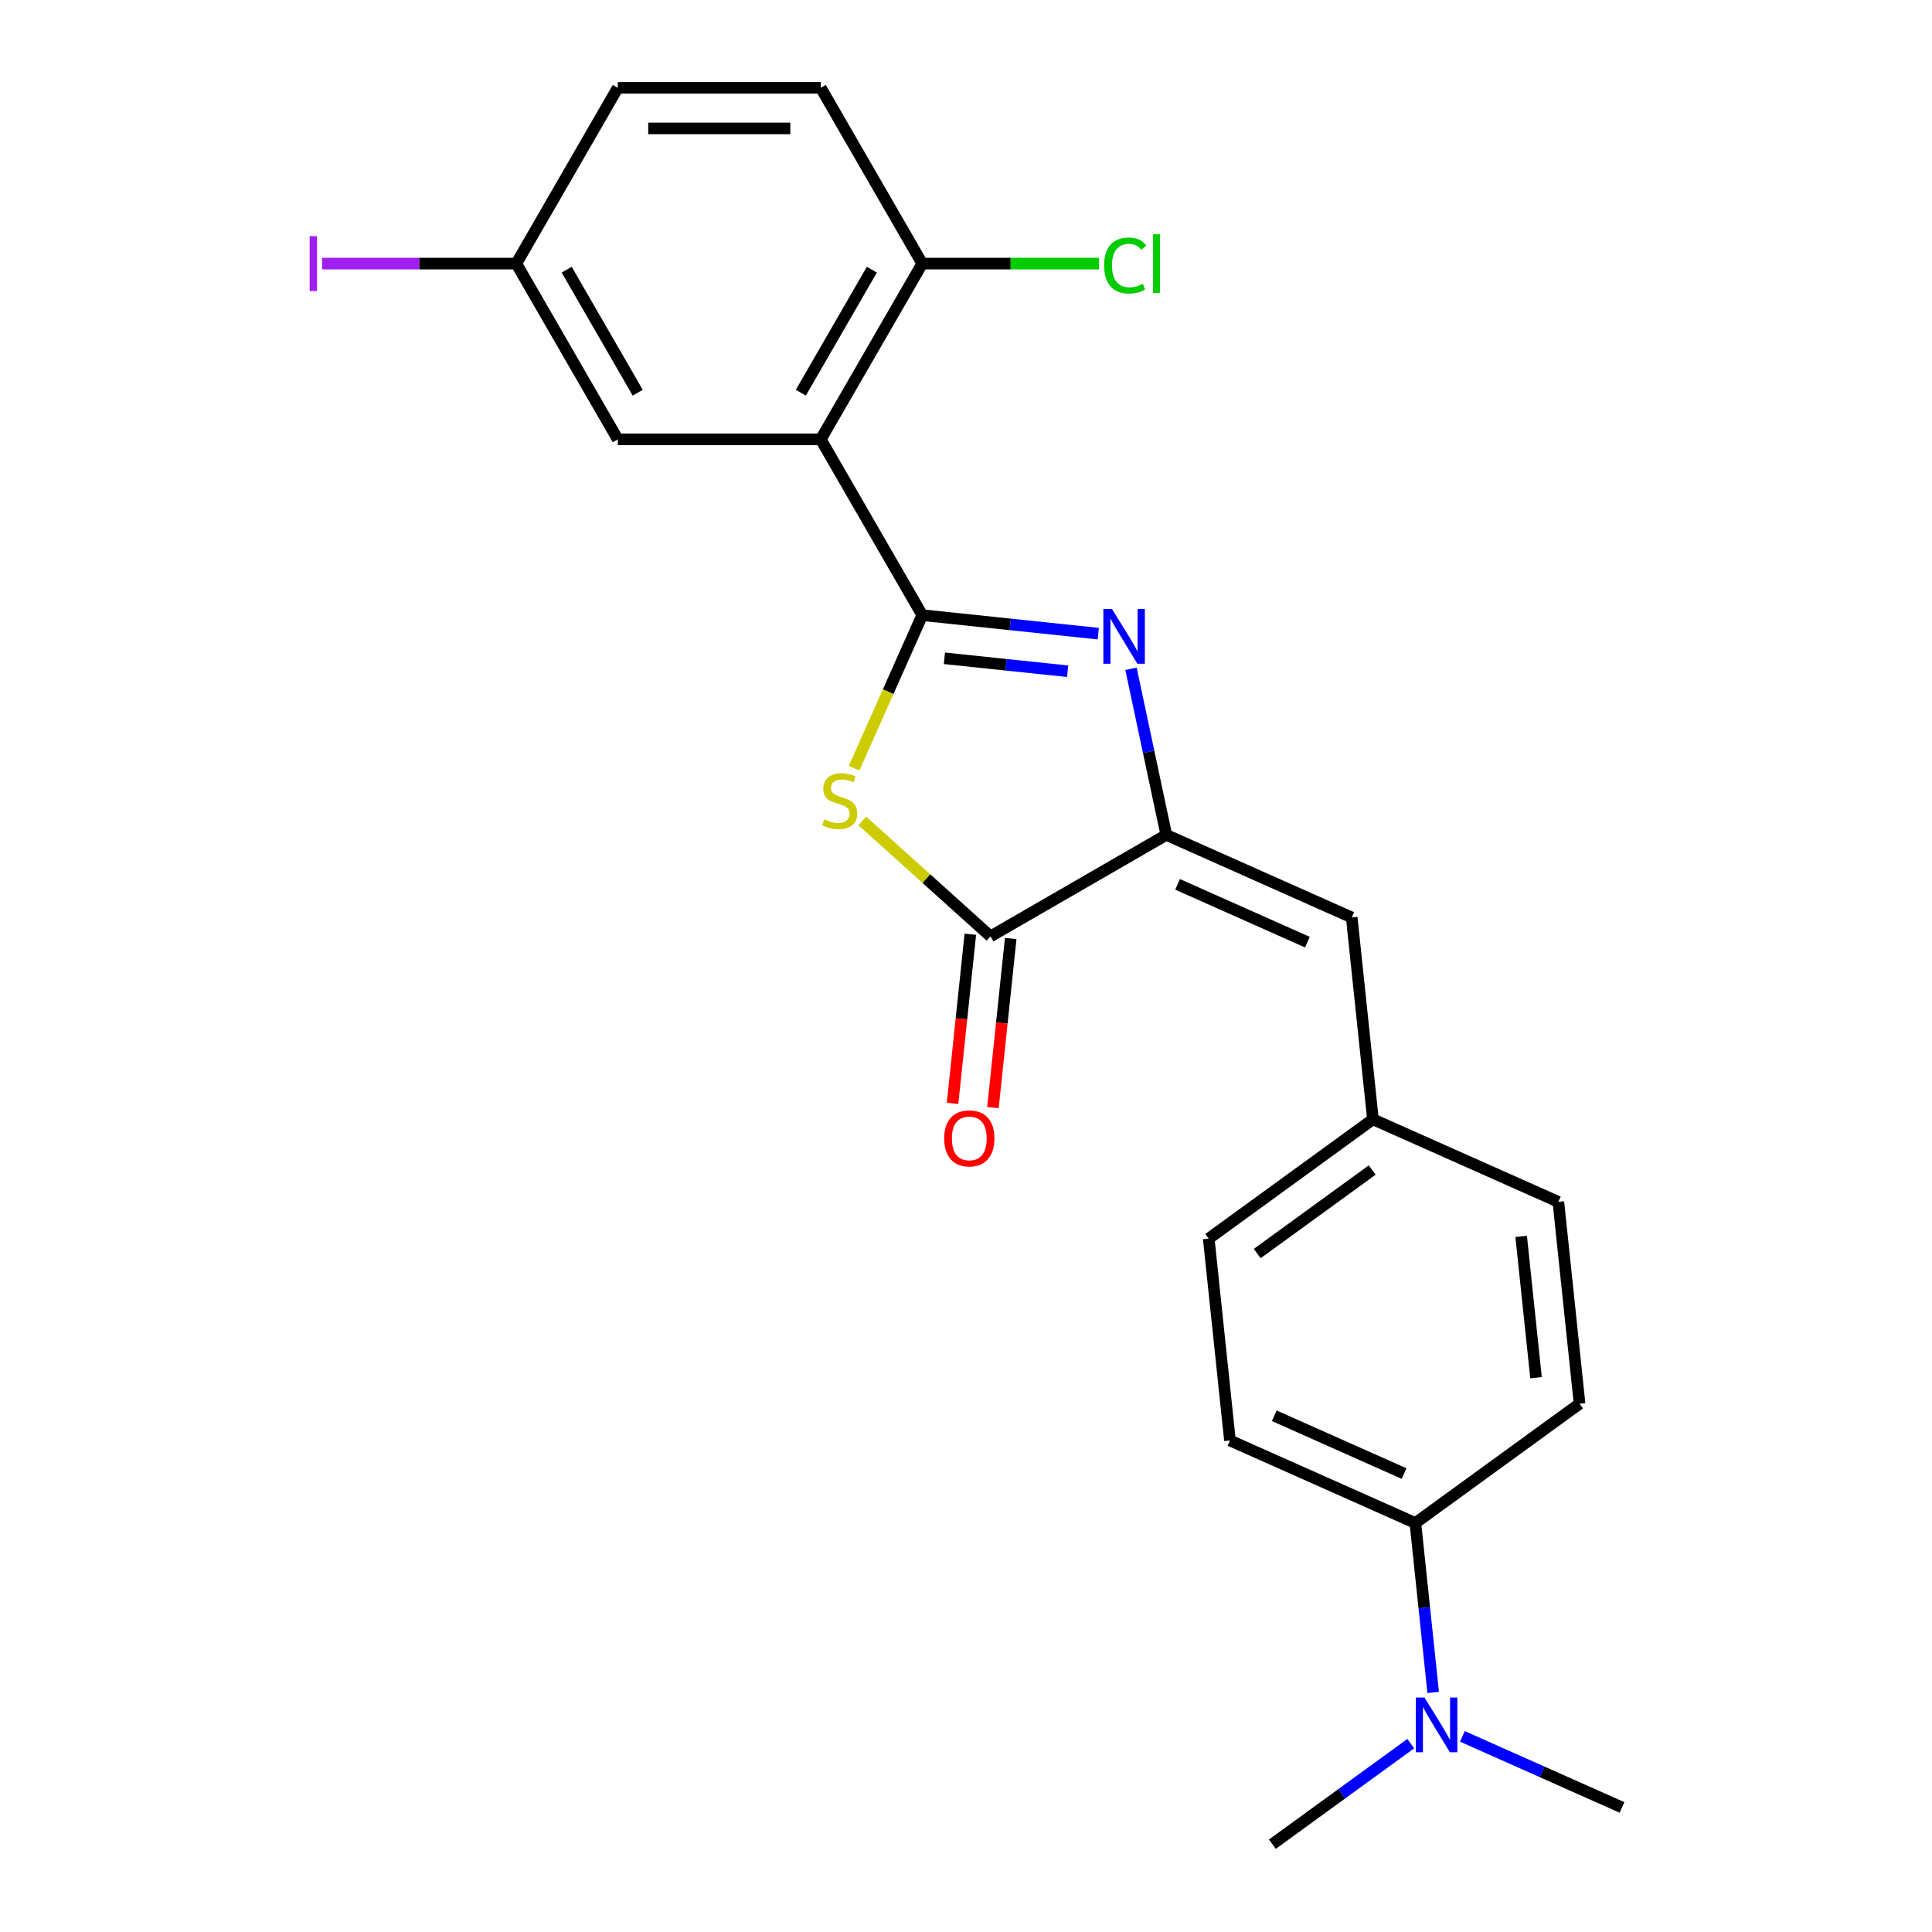 <?xml version='1.0' encoding='iso-8859-1'?>
<svg version='1.1' baseProfile='full'
              xmlns='http://www.w3.org/2000/svg'
                      xmlns:rdkit='http://www.rdkit.org/xml'
                      xmlns:xlink='http://www.w3.org/1999/xlink'
                  xml:space='preserve'
width='1000px' height='1000px' viewBox='0 0 1000 1000'>
<!-- END OF HEADER -->
<rect style='opacity:1.0;fill:#FFFFFF;stroke:none' width='1000' height='1000' x='0' y='0'> </rect>
<path class='bond-0' d='M 477.35,318.399 L 522.907,323.187' style='fill:none;fill-rule:evenodd;stroke:#000000;stroke-width:6px;stroke-linecap:butt;stroke-linejoin:miter;stroke-opacity:1' />
<path class='bond-0' d='M 522.907,323.187 L 568.464,327.976' style='fill:none;fill-rule:evenodd;stroke:#0000FF;stroke-width:6px;stroke-linecap:butt;stroke-linejoin:miter;stroke-opacity:1' />
<path class='bond-0' d='M 488.821,340.732 L 520.711,344.083' style='fill:none;fill-rule:evenodd;stroke:#000000;stroke-width:6px;stroke-linecap:butt;stroke-linejoin:miter;stroke-opacity:1' />
<path class='bond-0' d='M 520.711,344.083 L 552.601,347.435' style='fill:none;fill-rule:evenodd;stroke:#0000FF;stroke-width:6px;stroke-linecap:butt;stroke-linejoin:miter;stroke-opacity:1' />
<path class='bond-1' d='M 477.35,318.399 L 459.713,358.013' style='fill:none;fill-rule:evenodd;stroke:#000000;stroke-width:6px;stroke-linecap:butt;stroke-linejoin:miter;stroke-opacity:1' />
<path class='bond-1' d='M 459.713,358.013 L 442.076,397.626' style='fill:none;fill-rule:evenodd;stroke:#CCCC00;stroke-width:6px;stroke-linecap:butt;stroke-linejoin:miter;stroke-opacity:1' />
<path class='bond-3' d='M 477.35,318.399 L 424.822,227.418' style='fill:none;fill-rule:evenodd;stroke:#000000;stroke-width:6px;stroke-linecap:butt;stroke-linejoin:miter;stroke-opacity:1' />
<path class='bond-2' d='M 585.399,346.167 L 594.536,389.154' style='fill:none;fill-rule:evenodd;stroke:#0000FF;stroke-width:6px;stroke-linecap:butt;stroke-linejoin:miter;stroke-opacity:1' />
<path class='bond-2' d='M 594.536,389.154 L 603.673,432.141' style='fill:none;fill-rule:evenodd;stroke:#000000;stroke-width:6px;stroke-linecap:butt;stroke-linejoin:miter;stroke-opacity:1' />
<path class='bond-4' d='M 446.326,424.913 L 479.509,454.791' style='fill:none;fill-rule:evenodd;stroke:#CCCC00;stroke-width:6px;stroke-linecap:butt;stroke-linejoin:miter;stroke-opacity:1' />
<path class='bond-4' d='M 479.509,454.791 L 512.692,484.669' style='fill:none;fill-rule:evenodd;stroke:#000000;stroke-width:6px;stroke-linecap:butt;stroke-linejoin:miter;stroke-opacity:1' />
<path class='bond-5' d='M 603.673,432.141 L 699.647,474.871' style='fill:none;fill-rule:evenodd;stroke:#000000;stroke-width:6px;stroke-linecap:butt;stroke-linejoin:miter;stroke-opacity:1' />
<path class='bond-5' d='M 609.523,457.745 L 676.705,487.657' style='fill:none;fill-rule:evenodd;stroke:#000000;stroke-width:6px;stroke-linecap:butt;stroke-linejoin:miter;stroke-opacity:1' />
<path class='bond-23' d='M 603.673,432.141 L 512.692,484.669' style='fill:none;fill-rule:evenodd;stroke:#000000;stroke-width:6px;stroke-linecap:butt;stroke-linejoin:miter;stroke-opacity:1' />
<path class='bond-6' d='M 424.822,227.418 L 477.35,136.436' style='fill:none;fill-rule:evenodd;stroke:#000000;stroke-width:6px;stroke-linecap:butt;stroke-linejoin:miter;stroke-opacity:1' />
<path class='bond-6' d='M 414.505,203.265 L 451.274,139.578' style='fill:none;fill-rule:evenodd;stroke:#000000;stroke-width:6px;stroke-linecap:butt;stroke-linejoin:miter;stroke-opacity:1' />
<path class='bond-7' d='M 424.822,227.418 L 319.765,227.418' style='fill:none;fill-rule:evenodd;stroke:#000000;stroke-width:6px;stroke-linecap:butt;stroke-linejoin:miter;stroke-opacity:1' />
<path class='bond-8' d='M 502.244,483.571 L 497.644,527.338' style='fill:none;fill-rule:evenodd;stroke:#000000;stroke-width:6px;stroke-linecap:butt;stroke-linejoin:miter;stroke-opacity:1' />
<path class='bond-8' d='M 497.644,527.338 L 493.043,571.106' style='fill:none;fill-rule:evenodd;stroke:#FF0000;stroke-width:6px;stroke-linecap:butt;stroke-linejoin:miter;stroke-opacity:1' />
<path class='bond-8' d='M 523.14,485.767 L 518.54,529.535' style='fill:none;fill-rule:evenodd;stroke:#000000;stroke-width:6px;stroke-linecap:butt;stroke-linejoin:miter;stroke-opacity:1' />
<path class='bond-8' d='M 518.54,529.535 L 513.94,573.302' style='fill:none;fill-rule:evenodd;stroke:#FF0000;stroke-width:6px;stroke-linecap:butt;stroke-linejoin:miter;stroke-opacity:1' />
<path class='bond-11' d='M 699.647,474.871 L 710.628,579.352' style='fill:none;fill-rule:evenodd;stroke:#000000;stroke-width:6px;stroke-linecap:butt;stroke-linejoin:miter;stroke-opacity:1' />
<path class='bond-12' d='M 477.35,136.436 L 424.822,45.455' style='fill:none;fill-rule:evenodd;stroke:#000000;stroke-width:6px;stroke-linecap:butt;stroke-linejoin:miter;stroke-opacity:1' />
<path class='bond-16' d='M 477.35,136.436 L 523.105,136.436' style='fill:none;fill-rule:evenodd;stroke:#000000;stroke-width:6px;stroke-linecap:butt;stroke-linejoin:miter;stroke-opacity:1' />
<path class='bond-16' d='M 523.105,136.436 L 568.86,136.436' style='fill:none;fill-rule:evenodd;stroke:#00CC00;stroke-width:6px;stroke-linecap:butt;stroke-linejoin:miter;stroke-opacity:1' />
<path class='bond-15' d='M 319.765,227.418 L 267.237,136.436' style='fill:none;fill-rule:evenodd;stroke:#000000;stroke-width:6px;stroke-linecap:butt;stroke-linejoin:miter;stroke-opacity:1' />
<path class='bond-15' d='M 330.082,203.265 L 293.313,139.578' style='fill:none;fill-rule:evenodd;stroke:#000000;stroke-width:6px;stroke-linecap:butt;stroke-linejoin:miter;stroke-opacity:1' />
<path class='bond-9' d='M 732.591,788.314 L 636.617,745.584' style='fill:none;fill-rule:evenodd;stroke:#000000;stroke-width:6px;stroke-linecap:butt;stroke-linejoin:miter;stroke-opacity:1' />
<path class='bond-9' d='M 726.741,762.71 L 659.56,732.798' style='fill:none;fill-rule:evenodd;stroke:#000000;stroke-width:6px;stroke-linecap:butt;stroke-linejoin:miter;stroke-opacity:1' />
<path class='bond-10' d='M 732.591,788.314 L 737.2,832.161' style='fill:none;fill-rule:evenodd;stroke:#000000;stroke-width:6px;stroke-linecap:butt;stroke-linejoin:miter;stroke-opacity:1' />
<path class='bond-10' d='M 737.2,832.161 L 741.808,876.008' style='fill:none;fill-rule:evenodd;stroke:#0000FF;stroke-width:6px;stroke-linecap:butt;stroke-linejoin:miter;stroke-opacity:1' />
<path class='bond-25' d='M 732.591,788.314 L 817.584,726.563' style='fill:none;fill-rule:evenodd;stroke:#000000;stroke-width:6px;stroke-linecap:butt;stroke-linejoin:miter;stroke-opacity:1' />
<path class='bond-21' d='M 730.206,902.506 L 694.393,928.526' style='fill:none;fill-rule:evenodd;stroke:#0000FF;stroke-width:6px;stroke-linecap:butt;stroke-linejoin:miter;stroke-opacity:1' />
<path class='bond-21' d='M 694.393,928.526 L 658.58,954.545' style='fill:none;fill-rule:evenodd;stroke:#000000;stroke-width:6px;stroke-linecap:butt;stroke-linejoin:miter;stroke-opacity:1' />
<path class='bond-22' d='M 756.939,898.746 L 798.243,917.136' style='fill:none;fill-rule:evenodd;stroke:#0000FF;stroke-width:6px;stroke-linecap:butt;stroke-linejoin:miter;stroke-opacity:1' />
<path class='bond-22' d='M 798.243,917.136 L 839.546,935.525' style='fill:none;fill-rule:evenodd;stroke:#000000;stroke-width:6px;stroke-linecap:butt;stroke-linejoin:miter;stroke-opacity:1' />
<path class='bond-17' d='M 710.628,579.352 L 806.602,622.083' style='fill:none;fill-rule:evenodd;stroke:#000000;stroke-width:6px;stroke-linecap:butt;stroke-linejoin:miter;stroke-opacity:1' />
<path class='bond-18' d='M 710.628,579.352 L 625.636,641.103' style='fill:none;fill-rule:evenodd;stroke:#000000;stroke-width:6px;stroke-linecap:butt;stroke-linejoin:miter;stroke-opacity:1' />
<path class='bond-18' d='M 710.23,605.613 L 650.735,648.839' style='fill:none;fill-rule:evenodd;stroke:#000000;stroke-width:6px;stroke-linecap:butt;stroke-linejoin:miter;stroke-opacity:1' />
<path class='bond-24' d='M 424.822,45.455 L 319.765,45.455' style='fill:none;fill-rule:evenodd;stroke:#000000;stroke-width:6px;stroke-linecap:butt;stroke-linejoin:miter;stroke-opacity:1' />
<path class='bond-24' d='M 409.063,66.466 L 335.524,66.466' style='fill:none;fill-rule:evenodd;stroke:#000000;stroke-width:6px;stroke-linecap:butt;stroke-linejoin:miter;stroke-opacity:1' />
<path class='bond-13' d='M 636.617,745.584 L 625.636,641.103' style='fill:none;fill-rule:evenodd;stroke:#000000;stroke-width:6px;stroke-linecap:butt;stroke-linejoin:miter;stroke-opacity:1' />
<path class='bond-14' d='M 817.584,726.563 L 806.602,622.083' style='fill:none;fill-rule:evenodd;stroke:#000000;stroke-width:6px;stroke-linecap:butt;stroke-linejoin:miter;stroke-opacity:1' />
<path class='bond-14' d='M 795.04,713.088 L 787.353,639.951' style='fill:none;fill-rule:evenodd;stroke:#000000;stroke-width:6px;stroke-linecap:butt;stroke-linejoin:miter;stroke-opacity:1' />
<path class='bond-19' d='M 267.237,136.436 L 319.765,45.455' style='fill:none;fill-rule:evenodd;stroke:#000000;stroke-width:6px;stroke-linecap:butt;stroke-linejoin:miter;stroke-opacity:1' />
<path class='bond-20' d='M 267.237,136.436 L 216.972,136.436' style='fill:none;fill-rule:evenodd;stroke:#000000;stroke-width:6px;stroke-linecap:butt;stroke-linejoin:miter;stroke-opacity:1' />
<path class='bond-20' d='M 216.972,136.436 L 166.707,136.436' style='fill:none;fill-rule:evenodd;stroke:#A01EEF;stroke-width:6px;stroke-linecap:butt;stroke-linejoin:miter;stroke-opacity:1' />
<path  class='atom-1' d='M 575.571 315.22
L 584.851 330.22
Q 585.771 331.7, 587.251 334.38
Q 588.731 337.06, 588.811 337.22
L 588.811 315.22
L 592.571 315.22
L 592.571 343.54
L 588.691 343.54
L 578.731 327.14
Q 577.571 325.22, 576.331 323.02
Q 575.131 320.82, 574.771 320.14
L 574.771 343.54
L 571.091 343.54
L 571.091 315.22
L 575.571 315.22
' fill='#0000FF'/>
<path  class='atom-2' d='M 426.62 424.093
Q 426.94 424.213, 428.26 424.773
Q 429.58 425.333, 431.02 425.693
Q 432.5 426.013, 433.94 426.013
Q 436.62 426.013, 438.18 424.733
Q 439.74 423.413, 439.74 421.133
Q 439.74 419.573, 438.94 418.613
Q 438.18 417.653, 436.98 417.133
Q 435.78 416.613, 433.78 416.013
Q 431.26 415.253, 429.74 414.533
Q 428.26 413.813, 427.18 412.293
Q 426.14 410.773, 426.14 408.213
Q 426.14 404.653, 428.54 402.453
Q 430.98 400.253, 435.78 400.253
Q 439.06 400.253, 442.78 401.813
L 441.86 404.893
Q 438.46 403.493, 435.9 403.493
Q 433.14 403.493, 431.62 404.653
Q 430.1 405.773, 430.14 407.733
Q 430.14 409.253, 430.9 410.173
Q 431.7 411.093, 432.82 411.613
Q 433.98 412.133, 435.9 412.733
Q 438.46 413.533, 439.98 414.333
Q 441.5 415.133, 442.58 416.773
Q 443.7 418.373, 443.7 421.133
Q 443.7 425.053, 441.06 427.173
Q 438.46 429.253, 434.1 429.253
Q 431.58 429.253, 429.66 428.693
Q 427.78 428.173, 425.54 427.253
L 426.62 424.093
' fill='#CCCC00'/>
<path  class='atom-9' d='M 488.71 589.23
Q 488.71 582.43, 492.07 578.63
Q 495.43 574.83, 501.71 574.83
Q 507.99 574.83, 511.35 578.63
Q 514.71 582.43, 514.71 589.23
Q 514.71 596.11, 511.31 600.03
Q 507.91 603.91, 501.71 603.91
Q 495.47 603.91, 492.07 600.03
Q 488.71 596.15, 488.71 589.23
M 501.71 600.71
Q 506.03 600.71, 508.35 597.83
Q 510.71 594.91, 510.71 589.23
Q 510.71 583.67, 508.35 580.87
Q 506.03 578.03, 501.71 578.03
Q 497.39 578.03, 495.03 580.83
Q 492.71 583.63, 492.71 589.23
Q 492.71 594.95, 495.03 597.83
Q 497.39 600.71, 501.71 600.71
' fill='#FF0000'/>
<path  class='atom-11' d='M 737.313 878.635
L 746.593 893.635
Q 747.513 895.115, 748.993 897.795
Q 750.473 900.475, 750.553 900.635
L 750.553 878.635
L 754.313 878.635
L 754.313 906.955
L 750.433 906.955
L 740.473 890.555
Q 739.313 888.635, 738.073 886.435
Q 736.873 884.235, 736.513 883.555
L 736.513 906.955
L 732.833 906.955
L 732.833 878.635
L 737.313 878.635
' fill='#0000FF'/>
<path  class='atom-17' d='M 571.486 137.416
Q 571.486 130.376, 574.766 126.696
Q 578.086 122.976, 584.366 122.976
Q 590.206 122.976, 593.326 127.096
L 590.686 129.256
Q 588.406 126.256, 584.366 126.256
Q 580.086 126.256, 577.806 129.136
Q 575.566 131.976, 575.566 137.416
Q 575.566 143.016, 577.886 145.896
Q 580.246 148.776, 584.806 148.776
Q 587.926 148.776, 591.566 146.896
L 592.686 149.896
Q 591.206 150.856, 588.966 151.416
Q 586.726 151.976, 584.246 151.976
Q 578.086 151.976, 574.766 148.216
Q 571.486 144.456, 571.486 137.416
' fill='#00CC00'/>
<path  class='atom-17' d='M 596.766 121.256
L 600.446 121.256
L 600.446 151.616
L 596.766 151.616
L 596.766 121.256
' fill='#00CC00'/>
<path  class='atom-21' d='M 160.281 122.216
L 164.081 122.216
L 164.081 150.656
L 160.281 150.656
L 160.281 122.216
' fill='#A01EEF'/>
</svg>
